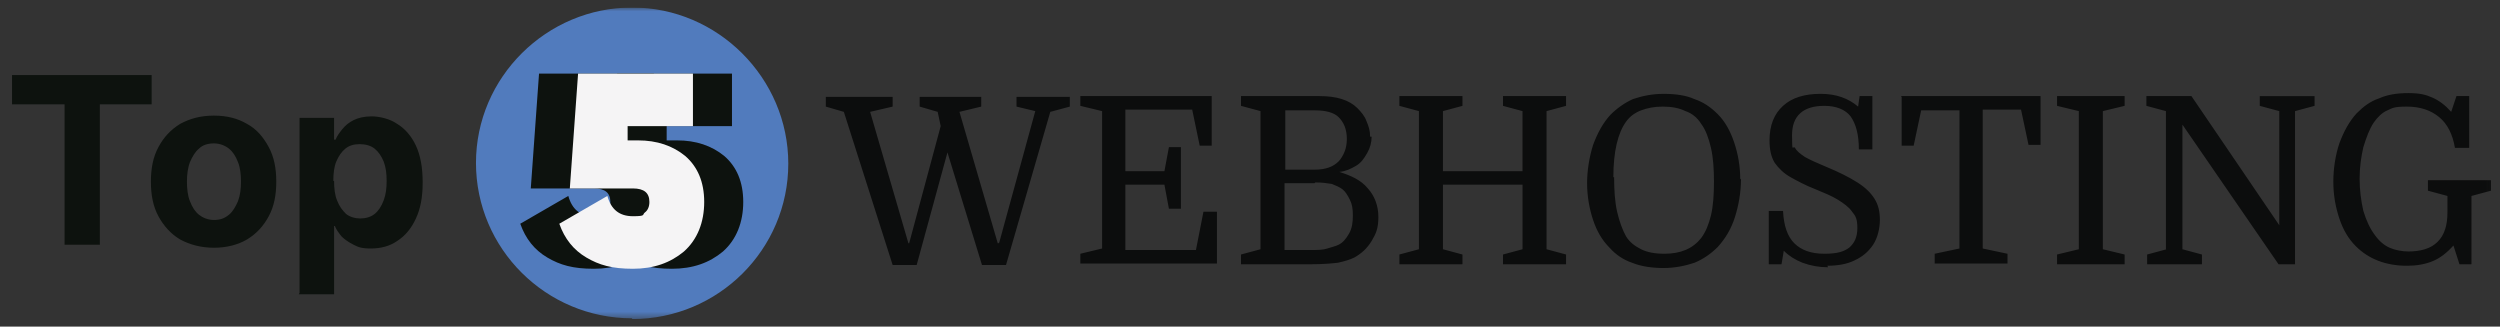 <?xml version="1.0" encoding="UTF-8"?>
<svg xmlns="http://www.w3.org/2000/svg" xmlns:xlink="http://www.w3.org/1999/xlink" id="Ebene_1" version="1.1" viewBox="0 0 333 43.5">
  <rect x="0" y="0" width="333" height="43.5" fill="#333333" stroke="none"/>
  <defs>
    <style>
      .st0 {
        fill: none;
      }

      .st1 {
        fill: #f5f4f5;
      }

      .st2 {
        mask: url(#mask);
      }

      .st3 {
        fill: #517bbd;
      }

      .st4 {
        clip-path: url(#clippath-1);
      }

      .st5 {
        fill: #fff;
      }

      .st6 {
        fill: #0d120e;
      }

      .st7 {
        fill: #0c0d0d;
      }

      .st8 {
        clip-path: url(#clippath);
      }
    </style>
    <clipPath id="clippath">
      <rect class="st0" x=".5" y="1" width="331.9" height="41.5"></rect>
    </clipPath>
    <clipPath id="clippath-1">
      <rect class="st0" x=".5" y="1" width="331.9" height="41.5"></rect>
    </clipPath>
    <mask id="mask" x=".5" y="1" width="331.9" height="41.5" maskUnits="userSpaceOnUse">
      <g id="mask0_174_288">
        <path class="st5" d="M332.5,1H.5v41.5h331.9V1Z"></path>
      </g>
    </mask>
  </defs>
  <g class="st8">
    <g class="st4">
      <g class="st2">
        <g>
          <path class="st6" d="M1.6,13.9v-3.9h18.6v3.9h-6.9v18.7h-4.7V13.9H1.6ZM28.5,33c-1.7,0-3.2-.4-4.5-1.1-1.2-.7-2.2-1.8-2.9-3.1-.7-1.3-1-2.8-1-4.6s.3-3.3,1-4.6c.7-1.3,1.6-2.3,2.9-3.1,1.3-.7,2.7-1.1,4.5-1.1s3.2.4,4.4,1.1c1.3.7,2.2,1.8,2.9,3.1.7,1.3,1,2.8,1,4.6s-.3,3.3-1,4.6c-.7,1.3-1.6,2.3-2.9,3.1-1.2.7-2.7,1.1-4.4,1.1ZM28.5,29.3c.8,0,1.4-.2,2-.7.5-.4.9-1.1,1.2-1.8.3-.8.4-1.7.4-2.6s-.1-1.9-.4-2.6c-.3-.8-.7-1.4-1.2-1.8-.5-.4-1.2-.7-2-.7s-1.5.2-2,.7c-.5.4-.9,1.1-1.2,1.8-.3.8-.4,1.7-.4,2.6s.1,1.9.4,2.6c.3.8.7,1.4,1.2,1.8.5.4,1.2.7,2,.7ZM39.9,39V15.7h4.6v2.9h.2c.2-.5.5-.9.9-1.4.4-.5.9-.9,1.5-1.2.6-.3,1.4-.5,2.4-.5s2.4.3,3.4,1c1,.6,1.9,1.6,2.5,2.9.6,1.3.9,2.9.9,4.9s-.3,3.5-.9,4.8c-.6,1.3-1.4,2.3-2.5,3-1,.7-2.2,1-3.5,1s-1.7-.2-2.3-.5c-.6-.3-1.2-.7-1.6-1.1-.4-.5-.7-.9-.9-1.4h-.1v9.1h-4.7ZM44.5,24.1c0,1,.1,1.9.4,2.6.3.8.7,1.3,1.2,1.8.5.4,1.2.6,1.9.6s1.4-.2,1.9-.6c.5-.4.9-1,1.2-1.8.3-.8.4-1.6.4-2.6s-.1-1.8-.4-2.6c-.3-.7-.7-1.3-1.2-1.7-.5-.4-1.2-.6-2-.6s-1.4.2-1.9.6c-.5.4-.9,1-1.2,1.7-.3.7-.4,1.6-.4,2.6Z"></path>
          <path class="st7" d="M133.1,32.3l4.8-17.5-2.5-.6v-1.3h7.1v1.3l-2.6.7-5.9,20.4h-3.2l-4.6-15-4.1,15h-3.2l-6.5-20.4-2.4-.7v-1.3h8.9v1.3l-3,.7,5.1,17.5h.1l4.2-15.6-.4-1.9-2.4-.7v-1.3h8.2v1.3l-2.9.7,5.1,17.5h.1ZM157.3,27.8h-1.6l-.6-3.2h-5.2v8.7h9.4l1-5.1h1.8v6.9h-18.2v-1.3l2.9-.7V14.8l-2.9-.7v-1.3h17.5v6.6h-1.6l-1-4.8h-8.9v8.2h5.2l.6-3.2h1.6v8.2ZM182.7,18.2c0,.8-.2,1.5-.6,2.2-.4.7-.8,1.3-1.5,1.7s-1.3.7-2.2.8h0c1.6.5,2.9,1.1,3.8,2.2.9,1,1.4,2.3,1.4,3.8s-.3,2.2-.9,3.2c-.6,1-1.4,1.7-2.3,2.2-.6.3-1.3.5-2.2.7-.9.1-2,.2-3.6.2h-9.3v-1.3l2.6-.7V14.8l-2.6-.7v-1.3h10.5c2.2,0,3.9.5,5,1.6.5.5,1,1.1,1.2,1.7.3.7.5,1.3.5,2.1ZM175.1,24.4h-4v8.9h3.4c1,0,1.7,0,2.3-.2s1.1-.3,1.5-.5c.6-.3,1-.8,1.4-1.5.4-.7.5-1.5.5-2.4s-.1-1.5-.4-2.1c-.3-.6-.6-1.1-1-1.4-.4-.3-.9-.5-1.4-.7-.6-.1-1.3-.2-2.2-.2ZM171.2,14.6v8h3.9c1.5,0,2.5-.4,3.2-1.1.3-.3.6-.8.8-1.3.2-.5.3-1.1.3-1.7s-.1-1.2-.3-1.7c-.2-.5-.5-.9-.8-1.2-.6-.6-1.7-.9-3.1-.9h-4ZM206,14.8v18.4l2.6.7v1.3h-8.4v-1.3l2.6-.7v-8.6h-10.6v8.6l2.6.7v1.3h-8.4v-1.3l2.6-.7V14.8l-2.6-.7v-1.3h8.4v1.3l-2.6.7v8h10.6v-8l-2.6-.7v-1.3h8.4v1.3l-2.6.7ZM231.9,23.8c0,1.8-.3,3.5-.8,5.1-.5,1.6-1.3,2.9-2.3,4-.9.9-1.9,1.6-3.1,2.1-1.2.4-2.6.7-4.1.7s-3-.2-4.2-.7c-1.2-.4-2.2-1.1-3-2-1-1-1.7-2.2-2.2-3.7-.5-1.5-.8-3.2-.8-4.9s.3-3.5.8-5.1c.6-1.6,1.3-2.9,2.3-4,.9-.9,1.9-1.6,3-2.1,1.2-.4,2.5-.7,4.1-.7s3,.2,4.1.7c1.2.4,2.2,1.1,3.1,2,1,1,1.7,2.3,2.2,3.8.5,1.5.8,3.1.8,4.9ZM215,23.6c0,1.7.1,3.3.4,4.6.3,1.3.7,2.4,1.2,3.3.5.8,1.2,1.3,2,1.7.8.4,1.8.6,3.1.6,2.2,0,3.8-.7,4.9-2.1.6-.8,1-1.8,1.3-3,.3-1.3.4-2.8.4-4.5s-.1-3.2-.4-4.5c-.3-1.3-.7-2.4-1.3-3.2-.5-.8-1.2-1.4-2.1-1.7-.8-.4-1.8-.6-3-.6s-2.1.2-2.9.5c-.8.3-1.5.8-2,1.5-1.1,1.5-1.7,4-1.7,7.4ZM243.5,35.6c-1.2,0-2.3-.2-3.4-.6-1-.4-1.8-.9-2.5-1.6l-.3,1.8h-1.7v-7.1h1.9c.1,2,.6,3.4,1.5,4.3.9.9,2.2,1.4,4,1.4s2.6-.3,3.3-.8c.7-.6,1.1-1.4,1.1-2.6s-.2-1.6-.7-2.2c-.4-.6-1.1-1.1-1.9-1.6-.8-.5-1.8-.9-3-1.4-1.3-.5-2.4-1.1-3.3-1.6-.9-.5-1.6-1.2-2.1-1.9-.5-.8-.7-1.8-.7-3,0-2,.6-3.5,1.8-4.6,1.2-1.1,2.9-1.6,5-1.6s3.7.6,5,1.7l.2-1.4h1.7v7.1h-1.8c0-2-.4-3.4-1.1-4.4-.7-.9-1.9-1.4-3.5-1.4-2.8,0-4.3,1.3-4.3,3.9s.1,1.3.4,1.7c.2.4.7.8,1.3,1.2.7.4,1.6.8,2.8,1.3,1.7.7,3.1,1.4,4.2,2.1,1.1.7,1.8,1.4,2.3,2.2.5.8.7,1.7.7,2.8s-.3,2.4-.9,3.3c-.6.9-1.4,1.6-2.5,2.1-1,.5-2.3.7-3.6.7ZM253.2,12.8h18.6v6.5h-1.6l-1-4.7h-5.1v18.5l3.3.7v1.3h-9.7v-1.3l3.3-.7V14.7h-5.1l-1,4.7h-1.6v-6.5ZM280.1,14.8v18.4l2.9.7v1.3h-9v-1.3l2.9-.7V14.8l-2.9-.7v-1.3h9v1.3l-2.9.7ZM288.5,33.2V14.8l-2.6-.7v-1.3h6l11.7,17.2v-15.2l-2.6-.7v-1.3h7.3v1.3l-2.6.7v20.4h-2.2l-12.8-18.6v16.6l2.6.7v1.3h-7.3v-1.3l2.6-.7ZM320.7,33.5c1.8,0,3.1-.4,4-1.3.9-.9,1.3-2.2,1.3-3.9v-2.2l-2.6-.7v-1.4h8.4v1.4l-2.6.7v9.1h-1.6l-.8-2.5c-.9,1-1.8,1.7-2.8,2.1-1,.4-2.1.6-3.4.6-2.8,0-5.1-.9-6.8-2.6-1-1-1.7-2.2-2.2-3.7-.5-1.5-.8-3.1-.8-4.9s.3-3.6.8-5.1c.6-1.6,1.3-2.9,2.3-4,.9-.9,1.8-1.6,3-2,1.1-.5,2.4-.7,3.9-.7s2.3.2,3.2.6c.9.4,1.7,1,2.5,1.9l.7-2.1h1.7v6.9h-1.9c-.3-1.8-1-3.2-2.1-4.1-1.1-.9-2.5-1.4-4.3-1.4s-1.9.2-2.6.5c-.7.3-1.3.9-1.8,1.6-.6.9-1,2-1.4,3.3-.3,1.3-.5,2.7-.5,4.2s.2,3,.5,4.3c.4,1.3.9,2.4,1.6,3.3.5.7,1.2,1.3,1.9,1.6s1.6.5,2.6.5Z"></path>
          <path class="st3" d="M84.2,42.5c11.5,0,20.8-9.3,20.8-20.7S95.6,1,84.2,1s-20.8,9.3-20.8,20.7,9.3,20.7,20.8,20.7Z"></path>
          <path class="st6" d="M79.8,18.7c2.5,0,4.6.7,6.3,2.1,1.6,1.4,2.5,3.4,2.5,6.1s-.9,5-2.7,6.6c-1.8,1.5-4,2.3-6.8,2.3s-4.5-.5-6.2-1.5c-1.7-1-2.9-2.5-3.6-4.5l6.4-3.7c.5,1.8,1.6,2.7,3.4,2.7s1.2-.2,1.6-.5c.4-.3.6-.8.6-1.4,0-1.2-.7-1.8-2.2-1.8h-8.4l1.1-15.3h15.3v7h-8.7v1.9c-.1,0,1.4,0,1.4,0Z"></path>
          <path class="st6" d="M90.2,18.7c2.5,0,4.6.7,6.3,2.1,1.6,1.4,2.5,3.4,2.5,6.1s-.9,5-2.7,6.6c-1.8,1.5-4,2.3-6.8,2.3s-4.5-.5-6.2-1.5c-1.7-1-2.9-2.5-3.6-4.5l6.4-3.7c.5,1.8,1.6,2.7,3.4,2.7s1.2-.2,1.6-.5c.4-.3.6-.8.6-1.4,0-1.2-.7-1.8-2.2-1.8h-8.4l1.1-15.3h15.3v7h-8.7v1.9c-.1,0,1.4,0,1.4,0Z"></path>
          <path class="st1" d="M85,18.7c2.5,0,4.6.7,6.3,2.1,1.6,1.4,2.5,3.4,2.5,6.1s-.9,5-2.7,6.6c-1.8,1.5-4,2.3-6.8,2.3s-4.5-.5-6.2-1.5c-1.7-1-2.9-2.5-3.6-4.5l6.4-3.7c.5,1.8,1.6,2.7,3.4,2.7s1.2-.2,1.6-.5c.4-.3.6-.8.6-1.4,0-1.2-.7-1.8-2.2-1.8h-8.4l1.1-15.3h15.3v7h-8.7v1.9c-.1,0,1.4,0,1.4,0Z"></path>
        </g>
      </g>
    </g>
  </g>
</svg>
